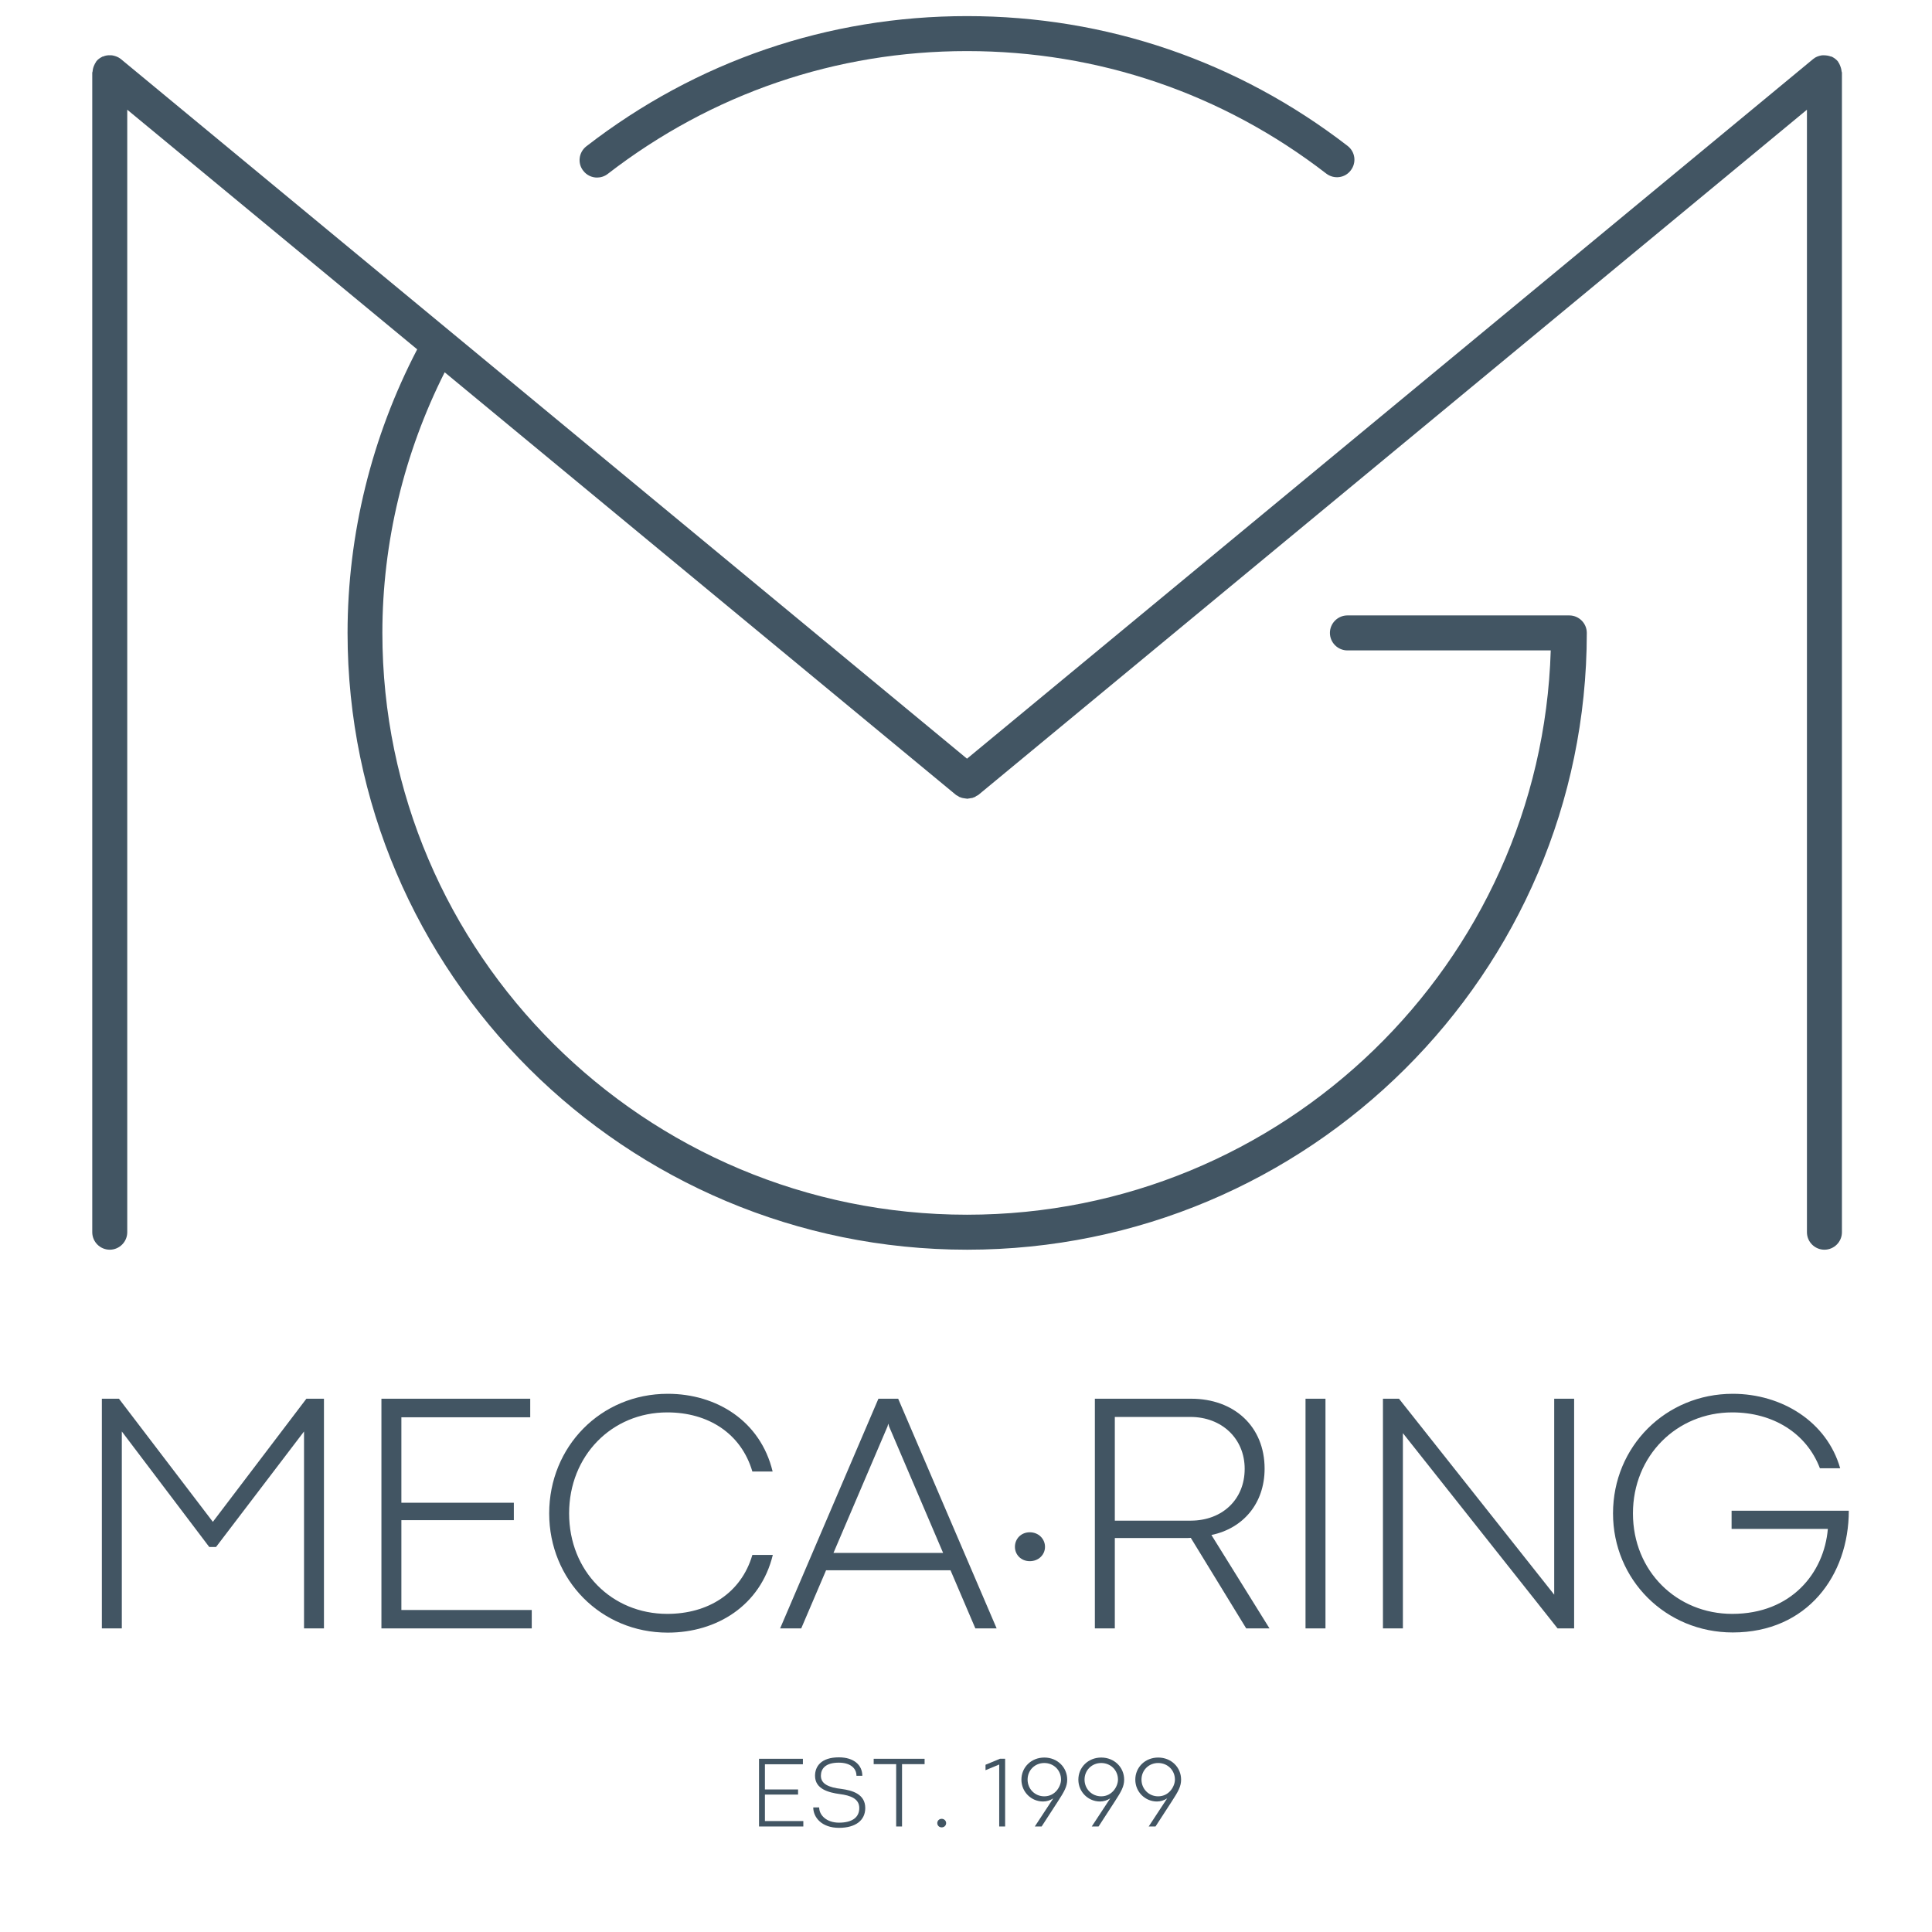 <svg xmlns="http://www.w3.org/2000/svg" xmlns:xlink="http://www.w3.org/1999/xlink" width="350" zoomAndPan="magnify" viewBox="0 0 262.5 262.5" height="350" preserveAspectRatio="xMidYMid meet" version="1.0"><defs><g/><clipPath id="3a8226ffdd"><path d="M 12.512 7 L 250.262 7 L 250.262 170 L 12.512 170 Z M 12.512 7 " clip-rule="nonzero"/></clipPath></defs><g clip-path="url(#3a8226ffdd)"><path fill="#425563" d="M 250.215 9.699 C 250.191 9.391 250.094 9.082 249.953 8.773 C 249.902 8.68 249.879 8.582 249.809 8.512 C 249.762 8.465 249.762 8.395 249.715 8.344 C 249.5 8.082 249.215 7.871 248.93 7.727 C 248.906 7.727 248.906 7.703 248.906 7.703 C 248.859 7.68 248.812 7.703 248.762 7.68 C 248.453 7.562 248.121 7.512 247.766 7.512 C 247.645 7.512 247.551 7.512 247.434 7.535 C 247.051 7.609 246.672 7.75 246.363 8.012 L 131.387 103.082 L 16.41 8.012 C 16.078 7.75 15.695 7.609 15.316 7.535 C 15.223 7.512 15.125 7.512 15.031 7.512 C 14.676 7.488 14.34 7.535 14.008 7.68 C 13.961 7.703 13.914 7.68 13.891 7.703 C 13.867 7.703 13.867 7.727 13.867 7.727 C 13.582 7.871 13.297 8.059 13.082 8.344 C 13.035 8.395 13.035 8.465 12.988 8.512 C 12.914 8.605 12.891 8.68 12.844 8.773 C 12.699 9.059 12.605 9.367 12.582 9.699 C 12.582 9.77 12.535 9.82 12.535 9.867 L 12.535 167.422 C 12.535 168.73 13.605 169.797 14.914 169.797 C 16.219 169.797 17.289 168.73 17.289 167.422 L 17.289 14.906 L 56.684 47.465 C 50.504 59.328 47.223 72.59 47.223 85.992 C 47.223 132.199 85 169.797 131.41 169.797 C 177.82 169.797 215.574 132.223 215.598 86.043 C 215.598 86.016 215.598 85.992 215.598 85.992 C 215.598 84.688 214.527 83.617 213.219 83.617 L 183.074 83.617 C 181.766 83.617 180.695 84.688 180.695 85.992 C 180.695 87.301 181.766 88.371 183.074 88.371 L 210.699 88.371 C 209.414 130.867 174.371 165.043 131.387 165.043 C 87.594 165.043 51.953 129.582 51.953 85.992 C 51.953 73.707 54.902 61.535 60.418 50.582 L 129.887 108.004 C 129.961 108.074 130.055 108.098 130.148 108.145 C 130.223 108.191 130.293 108.266 130.363 108.289 C 130.41 108.312 130.457 108.312 130.508 108.336 C 130.578 108.359 130.625 108.383 130.695 108.406 C 130.77 108.43 130.84 108.43 130.934 108.453 C 130.957 108.453 130.98 108.453 130.98 108.453 C 131.078 108.477 131.195 108.5 131.289 108.5 C 131.34 108.5 131.363 108.527 131.41 108.527 C 131.457 108.527 131.504 108.5 131.551 108.5 C 131.648 108.5 131.742 108.477 131.836 108.453 C 131.836 108.453 131.863 108.453 131.863 108.453 C 131.957 108.43 132.051 108.43 132.148 108.406 C 132.219 108.383 132.266 108.359 132.312 108.336 C 132.359 108.312 132.41 108.312 132.457 108.289 C 132.527 108.242 132.598 108.191 132.668 108.145 C 132.766 108.098 132.836 108.074 132.93 108.004 L 245.508 14.906 L 245.508 167.422 C 245.508 168.73 246.574 169.797 247.883 169.797 C 249.191 169.797 250.262 168.73 250.262 167.422 L 250.262 9.867 C 250.262 9.793 250.215 9.746 250.215 9.699 Z M 250.215 9.699 " fill-opacity="1" fill-rule="nonzero"/></g><path fill="#425563" d="M 81.125 24.125 C 81.625 24.125 82.148 23.961 82.574 23.629 C 96.699 12.719 113.578 6.941 131.387 6.941 C 149.219 6.941 166.098 12.695 180.195 23.582 C 181.242 24.387 182.738 24.199 183.523 23.152 C 184.332 22.105 184.145 20.633 183.098 19.824 C 168.164 8.297 150.285 2.188 131.387 2.188 C 112.508 2.188 94.629 8.297 79.676 19.871 C 78.629 20.68 78.438 22.18 79.246 23.199 C 79.723 23.816 80.414 24.125 81.125 24.125 Z M 81.125 24.125 " fill-opacity="1" fill-rule="nonzero"/><g fill="#425563" fill-opacity="1"><g transform="translate(9.16, 221.25)"><g><path d="M 7.391 0 L 7.391 -26.758 L 19.273 -11.059 L 20.191 -11.059 L 32.148 -26.758 L 32.148 0 L 34.855 0 L 34.855 -31.207 L 32.469 -31.207 L 19.781 -14.504 L 19.758 -14.48 L 7 -31.207 L 4.68 -31.207 L 4.68 0 Z M 7.391 0 "/></g></g></g><g fill="#425563" fill-opacity="1"><g transform="translate(47.144, 221.25)"><g><path d="M 25.105 0 L 25.105 -2.5 L 7.391 -2.5 L 7.391 -14.707 L 22.672 -14.707 L 22.672 -17.074 L 7.391 -17.074 L 7.391 -28.684 L 24.898 -28.684 L 24.898 -31.207 L 4.68 -31.207 L 4.68 0 Z M 25.105 0 "/></g></g></g><g fill="#425563" fill-opacity="1"><g transform="translate(72.485, 221.25)"><g><path d="M 18.242 0.574 C 24.898 0.574 30.84 -3.098 32.516 -9.98 L 29.738 -9.98 C 28.203 -4.75 23.68 -1.973 18.176 -1.973 C 10.648 -1.973 4.84 -7.758 4.84 -15.625 C 4.84 -23.473 10.648 -29.348 18.176 -29.348 C 23.703 -29.348 28.203 -26.527 29.738 -21.316 L 32.492 -21.316 C 30.84 -28.18 24.875 -31.875 18.242 -31.875 C 9.133 -31.875 2.133 -24.691 2.133 -15.625 C 2.133 -6.609 9.133 0.574 18.242 0.574 Z M 18.242 0.574 "/></g></g></g><g fill="#425563" fill-opacity="1"><g transform="translate(105.604, 221.25)"><g><path d="M 29.809 0 L 16.43 -31.207 L 13.746 -31.207 L 0.391 0 L 3.258 0 L 6.633 -7.895 L 23.543 -7.895 L 26.918 0 Z M 14.984 -27.445 L 15.074 -27.789 L 15.098 -27.789 L 15.191 -27.445 L 22.535 -10.258 L 7.641 -10.258 Z M 14.984 -27.445 "/></g></g></g><g fill="#425563" fill-opacity="1"><g transform="translate(134.226, 221.25)"><g><path d="M 5.691 -9.133 C 6.883 -9.133 7.758 -10.004 7.758 -11.082 C 7.758 -12.16 6.883 -13.059 5.691 -13.059 C 4.496 -13.059 3.672 -12.16 3.672 -11.082 C 3.672 -10.004 4.52 -9.133 5.691 -9.133 Z M 5.691 -9.133 "/></g></g></g><g fill="#425563" fill-opacity="1"><g transform="translate(144.079, 221.25)"><g><path d="M 7.391 0 L 7.391 -12.277 L 16.867 -12.277 C 17.164 -12.277 17.441 -12.277 17.715 -12.301 L 25.242 0 L 28.406 0 L 20.516 -12.691 C 24.828 -13.586 27.742 -16.98 27.742 -21.707 C 27.742 -27.445 23.59 -31.207 17.762 -31.207 L 4.68 -31.207 L 4.68 0 Z M 7.391 -28.73 L 17.668 -28.73 C 21.891 -28.73 25.035 -25.816 25.035 -21.684 C 25.035 -17.461 21.938 -14.664 17.762 -14.641 L 7.391 -14.641 Z M 7.391 -28.73 "/></g></g></g><g fill="#425563" fill-opacity="1"><g transform="translate(172.701, 221.25)"><g><path d="M 7.391 0 L 7.391 -31.207 L 4.68 -31.207 L 4.68 0 Z M 7.391 0 "/></g></g></g><g fill="#425563" fill-opacity="1"><g transform="translate(183.22, 221.25)"><g><path d="M 7.391 0 L 7.391 -26.504 L 7.41 -26.504 L 28.406 0 L 30.656 0 L 30.656 -31.207 L 27.949 -31.207 L 27.949 -4.59 L 27.926 -4.613 L 6.859 -31.207 L 4.68 -31.207 L 4.68 0 Z M 7.391 0 "/></g></g></g><g fill="#425563" fill-opacity="1"><g transform="translate(217.005, 221.25)"><g><path d="M 18.426 0.551 C 28.57 0.551 34.191 -7.227 34.191 -15.992 L 18.266 -15.992 L 18.266 -13.516 L 31.344 -13.516 C 30.84 -7.551 26.391 -1.973 18.355 -1.973 C 10.832 -1.973 4.863 -7.758 4.863 -15.625 C 4.863 -23.473 10.832 -29.348 18.355 -29.348 C 23.887 -29.348 28.453 -26.527 30.266 -21.754 L 33.02 -21.754 C 31.207 -28.109 25.059 -31.875 18.426 -31.875 C 9.316 -31.875 2.156 -24.715 2.156 -15.625 C 2.156 -6.609 9.316 0.551 18.426 0.551 Z M 18.426 0.551 "/></g></g></g><g fill="#425563" fill-opacity="1"><g transform="translate(101.749, 248.164)"><g><path d="M 7.398 0 L 7.398 -0.738 L 2.18 -0.738 L 2.18 -4.336 L 6.684 -4.336 L 6.684 -5.031 L 2.18 -5.031 L 2.18 -8.453 L 7.34 -8.453 L 7.34 -9.199 L 1.379 -9.199 L 1.379 0 Z M 7.398 0 "/></g></g></g><g fill="#425563" fill-opacity="1"><g transform="translate(109.953, 248.164)"><g><path d="M 4.043 0.184 C 6.305 0.184 7.609 -0.84 7.609 -2.508 C 7.609 -4.445 5.777 -4.91 4.383 -5.102 C 2.645 -5.305 1.582 -5.77 1.582 -6.891 C 1.582 -7.797 2.137 -8.672 4.02 -8.672 C 5.504 -8.672 6.414 -7.977 6.414 -6.891 L 7.211 -6.891 C 7.211 -8.332 6.082 -9.395 4.023 -9.395 C 1.625 -9.395 0.785 -8.172 0.785 -6.891 C 0.785 -5.078 2.633 -4.613 4.16 -4.402 C 5.605 -4.215 6.797 -3.781 6.797 -2.508 C 6.797 -1.191 5.77 -0.52 4.043 -0.52 C 2.355 -0.52 1.348 -1.535 1.348 -2.59 L 0.543 -2.59 C 0.543 -1.238 1.691 0.184 4.043 0.184 Z M 4.043 0.184 "/></g></g></g><g fill="#425563" fill-opacity="1"><g transform="translate(118.34, 248.164)"><g><path d="M 4.219 0 L 4.219 -8.469 L 7.285 -8.469 L 7.285 -9.199 L 0.367 -9.199 L 0.367 -8.469 L 3.422 -8.469 L 3.422 0 Z M 4.219 0 "/></g></g></g><g fill="#425563" fill-opacity="1"><g transform="translate(126.266, 248.164)"><g><path d="M 1.676 0.121 C 2.027 0.121 2.285 -0.137 2.285 -0.461 C 2.285 -0.77 2.027 -1.043 1.676 -1.043 C 1.324 -1.043 1.082 -0.77 1.082 -0.461 C 1.082 -0.141 1.332 0.121 1.676 0.121 Z M 1.676 0.121 "/></g></g></g><g fill="#425563" fill-opacity="1"><g transform="translate(129.905, 248.164)"><g/></g></g><g fill="#425563" fill-opacity="1"><g transform="translate(133.645, 248.164)"><g><path d="M 2.922 0 L 2.922 -9.207 L 2.227 -9.207 L 0.258 -8.387 L 0.258 -7.648 L 2.117 -8.422 L 2.117 0 Z M 2.922 0 "/></g></g></g><g fill="#425563" fill-opacity="1"><g transform="translate(138.224, 248.164)"><g><path d="M 3.668 -9.367 C 1.887 -9.367 0.555 -8.043 0.555 -6.363 C 0.555 -4.688 1.902 -3.395 3.496 -3.395 C 4.004 -3.395 4.484 -3.559 4.883 -3.82 L 2.375 0 L 3.301 0 L 5.504 -3.395 C 6.398 -4.77 6.777 -5.453 6.777 -6.363 C 6.777 -8.043 5.438 -9.367 3.668 -9.367 Z M 3.66 -8.625 C 4.938 -8.625 5.938 -7.648 5.938 -6.371 C 5.938 -5.473 5.168 -4.098 3.66 -4.098 C 2.387 -4.098 1.395 -5.102 1.395 -6.371 C 1.395 -7.648 2.387 -8.625 3.66 -8.625 Z M 3.66 -8.625 "/></g></g></g><g fill="#425563" fill-opacity="1"><g transform="translate(145.961, 248.164)"><g><path d="M 3.668 -9.367 C 1.887 -9.367 0.555 -8.043 0.555 -6.363 C 0.555 -4.688 1.902 -3.395 3.496 -3.395 C 4.004 -3.395 4.484 -3.559 4.883 -3.82 L 2.375 0 L 3.301 0 L 5.504 -3.395 C 6.398 -4.77 6.777 -5.453 6.777 -6.363 C 6.777 -8.043 5.438 -9.367 3.668 -9.367 Z M 3.66 -8.625 C 4.938 -8.625 5.938 -7.648 5.938 -6.371 C 5.938 -5.473 5.168 -4.098 3.66 -4.098 C 2.387 -4.098 1.395 -5.102 1.395 -6.371 C 1.395 -7.648 2.387 -8.625 3.66 -8.625 Z M 3.66 -8.625 "/></g></g></g><g fill="#425563" fill-opacity="1"><g transform="translate(153.698, 248.164)"><g><path d="M 3.668 -9.367 C 1.887 -9.367 0.555 -8.043 0.555 -6.363 C 0.555 -4.688 1.902 -3.395 3.496 -3.395 C 4.004 -3.395 4.484 -3.559 4.883 -3.82 L 2.375 0 L 3.301 0 L 5.504 -3.395 C 6.398 -4.77 6.777 -5.453 6.777 -6.363 C 6.777 -8.043 5.438 -9.367 3.668 -9.367 Z M 3.66 -8.625 C 4.938 -8.625 5.938 -7.648 5.938 -6.371 C 5.938 -5.473 5.168 -4.098 3.66 -4.098 C 2.387 -4.098 1.395 -5.102 1.395 -6.371 C 1.395 -7.648 2.387 -8.625 3.66 -8.625 Z M 3.66 -8.625 "/></g></g></g></svg>